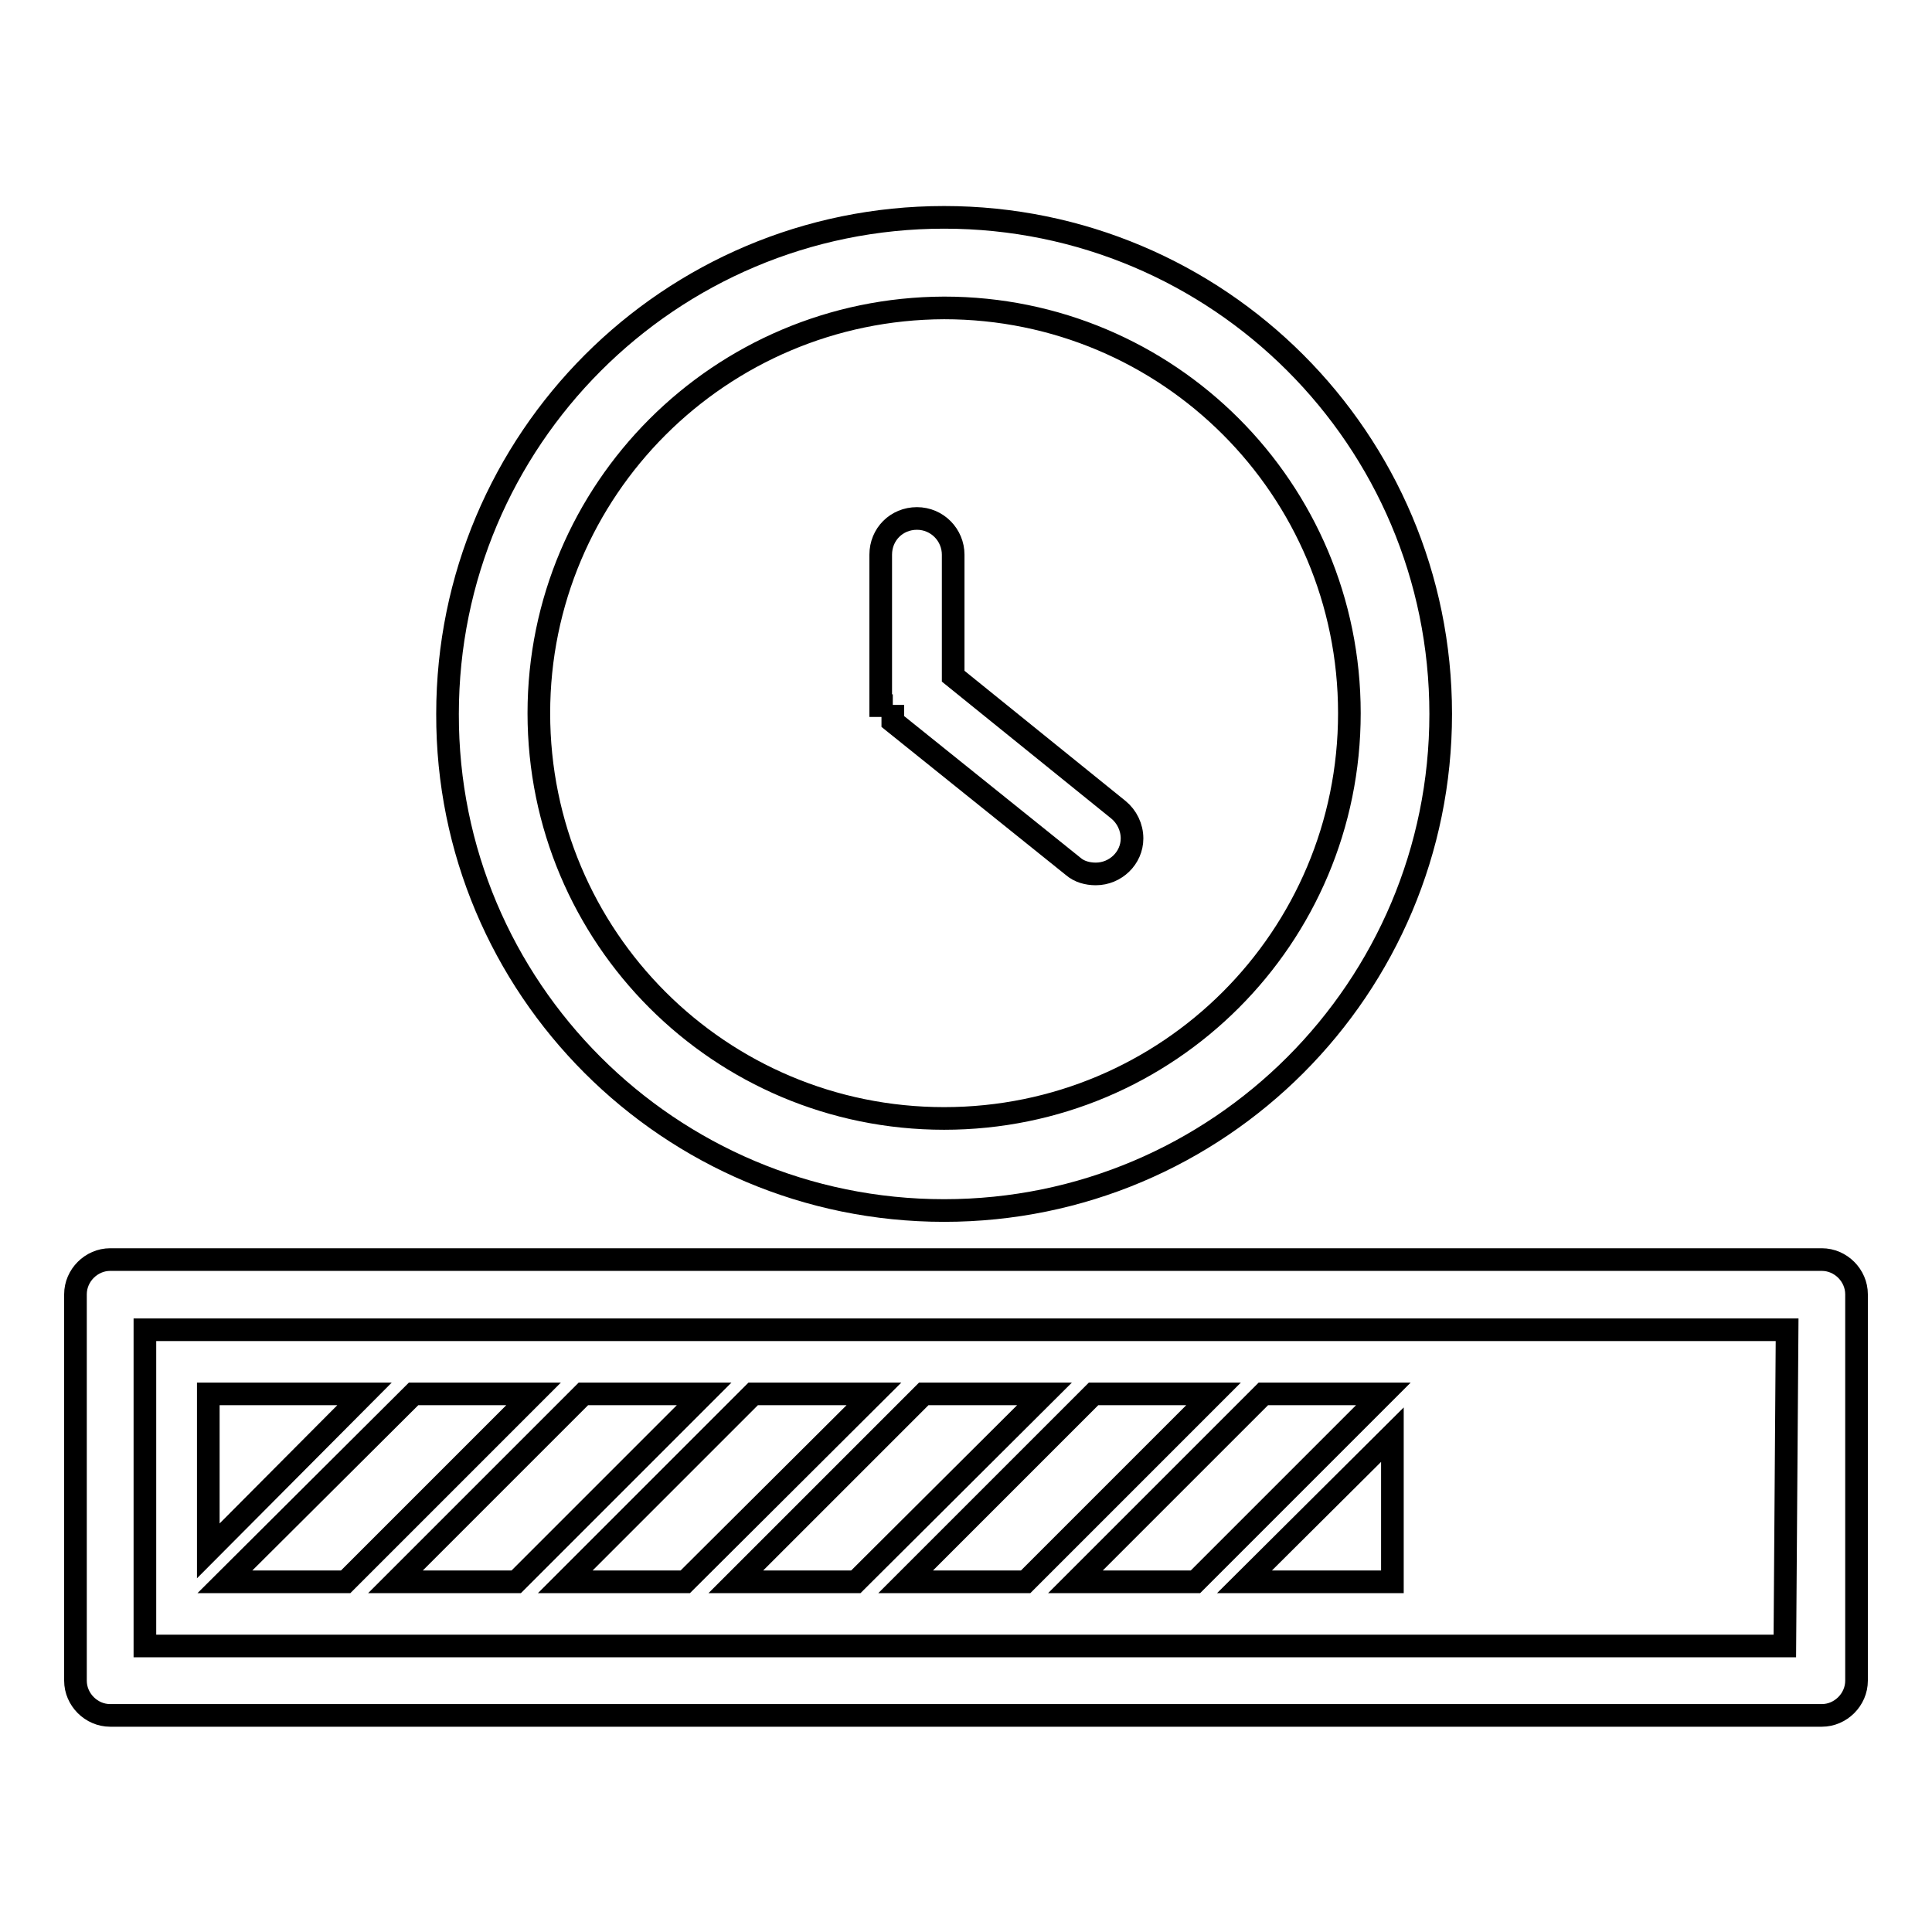 <?xml version="1.0" encoding="utf-8"?>
<!-- Svg Vector Icons : http://www.onlinewebfonts.com/icon -->
<!DOCTYPE svg PUBLIC "-//W3C//DTD SVG 1.1//EN" "http://www.w3.org/Graphics/SVG/1.1/DTD/svg11.dtd">
<svg version="1.1" xmlns="http://www.w3.org/2000/svg" xmlns:xlink="http://www.w3.org/1999/xlink" x="0px" y="0px" viewBox="0 0 256 256" enable-background="new 0 0 256 256" xml:space="preserve">
<g> <path stroke-width="3" fill-opacity="0" stroke="#000000"  d="M125.1,160.4c36.4,0,65.8-29.5,65.8-65.8c0-36.4-29.5-65.8-65.8-65.8c-36.4,0-65.8,29.5-65.8,65.8 C59.2,130.9,88.7,160.4,125.1,160.4z M125.1,40.8c29.7,0,53.7,24,53.7,53.7s-24,53.7-53.7,53.7c-29.7,0-53.7-24-53.7-53.7l0,0 C71.4,64.9,95.4,40.9,125.1,40.8L125.1,40.8z"/> <path stroke-width="3" fill-opacity="0" stroke="#000000"  d="M118.3,93.4v2.2l23.9,19.2c0.8,0.7,1.9,1,3,1c2.6,0,4.8-2.1,4.8-4.7c0-1.5-0.7-2.9-1.8-3.8l-21.9-17.7V73.5 c0-2.6-2.1-4.8-4.8-4.8s-4.8,2.1-4.8,4.8l0,0v20H118.3z M241.1,166.9H14.6c-2.5,0-4.6,2.1-4.6,4.6l0,0v51.2c0,2.5,2.1,4.6,4.6,4.6 l0,0h226.8c2.5,0,4.6-2.1,4.6-4.6l0,0v-51.2c0-2.5-2.1-4.6-4.6-4.6C241.3,166.9,241.2,166.9,241.1,166.9z M236.5,218.1H19.2v-41.9 h217.6L236.5,218.1z"/> <path stroke-width="3" fill-opacity="0" stroke="#000000"  d="M27.6,184.7v20.8l20.7-20.8H27.6z M135.9,209.6l24.9-24.9h-15.9L120,209.6H135.9z M45.8,209.6l24.9-24.9 H54.8l-25,24.9H45.8z M90.8,209.6l25-24.9h-16l-24.9,24.9H90.8z M68.4,209.6l24.9-24.9h-16l-24.9,24.9H68.4z M113.4,209.6l25-24.9 h-16l-24.9,24.9H113.4z M158.4,209.6l24.9-24.9h-15.9l-24.9,24.9H158.4z M184.5,209.6v-19.5l-19.6,19.5H184.5z"/></g>
</svg>